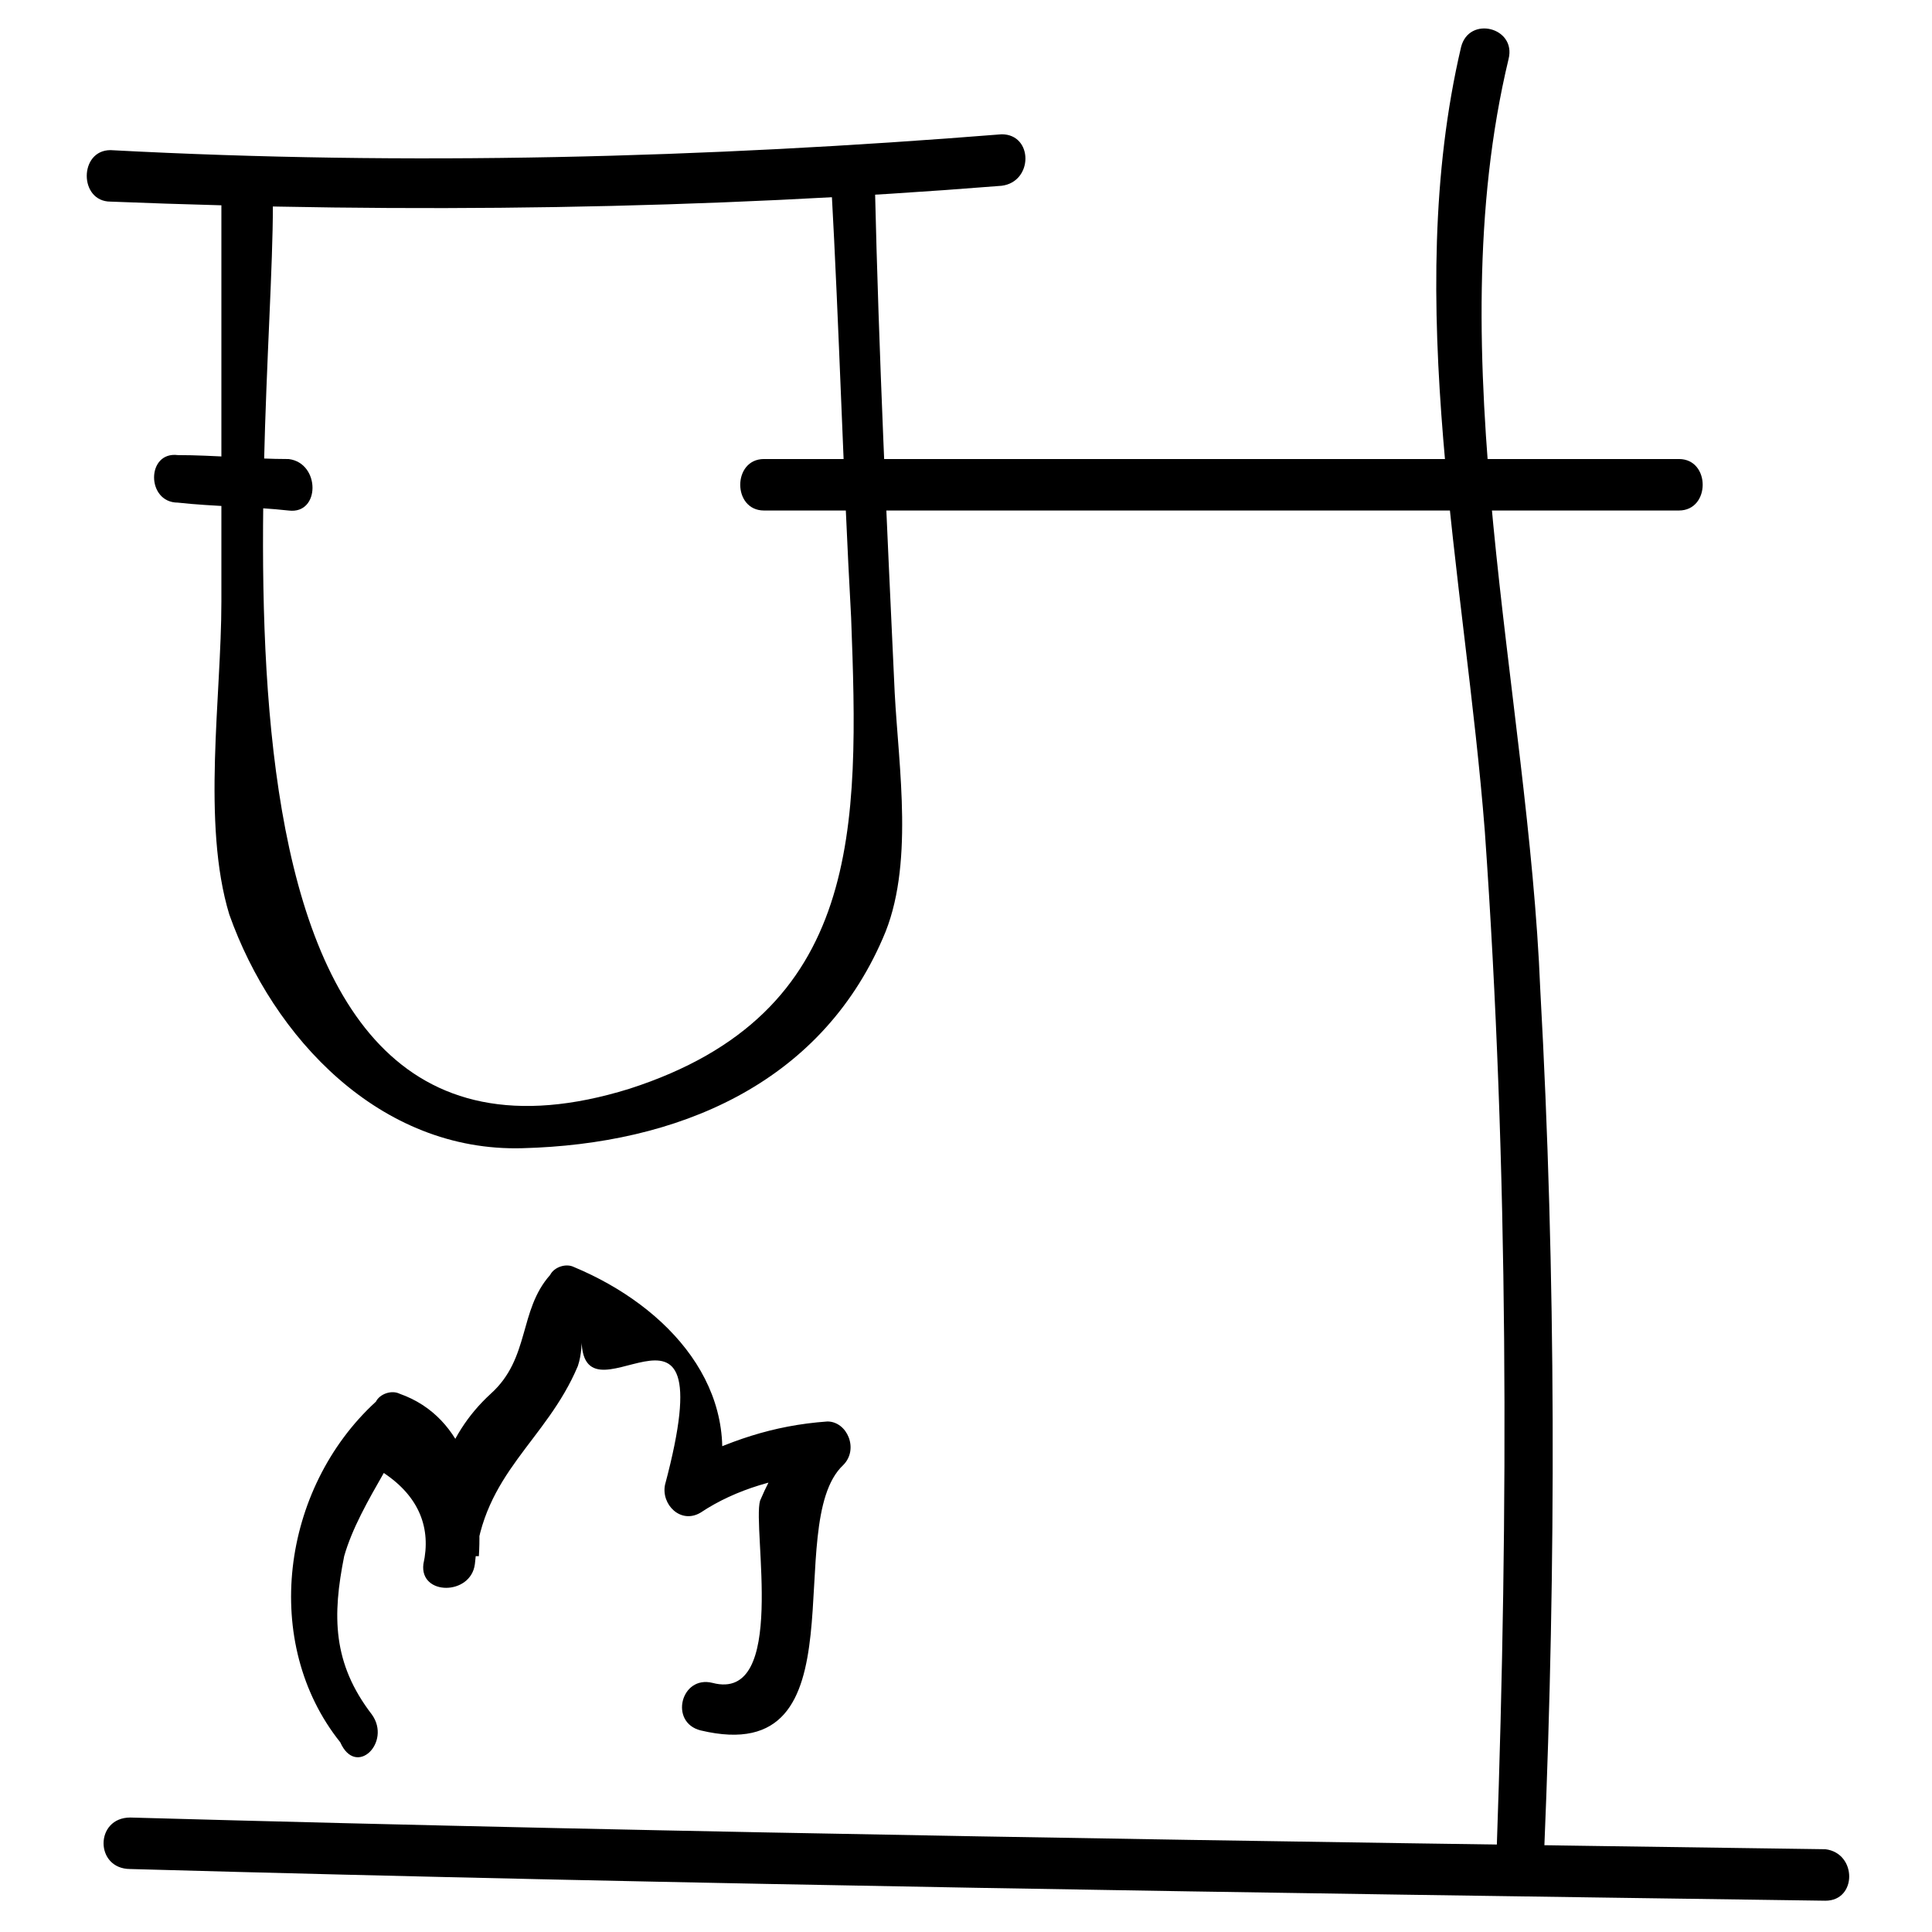 <?xml version="1.0" encoding="UTF-8"?>
<!-- Uploaded to: SVG Repo, www.svgrepo.com, Generator: SVG Repo Mixer Tools -->
<svg fill="#000000" width="800px" height="800px" version="1.1" viewBox="144 144 512 512" xmlns="http://www.w3.org/2000/svg">
 <g>
  <path d="m173.29 197.43c78.719 3.148 157.44 2.098 236.16-4.199 8.398-1.051 8.398-13.645 0-13.645-78.719 6.297-157.44 8.398-236.16 4.199-8.398 0-8.398 13.645 0 13.645z"/>
  <path d="m364.31 193.23c2.098 37.785 3.148 76.621 5.246 114.41 2.098 55.629 3.148 104.96-58.777 124.9-121.75 37.785-94.465-170.04-94.465-234.06 0-8.398-13.645-8.398-13.645 0v104.96c0 25.191-5.246 58.777 2.098 82.918 11.547 32.539 39.887 62.977 77.672 61.926 40.934-1.051 78.719-16.793 95.516-55.629 8.398-18.895 4.199-45.133 3.148-65.074-2.098-45.133-4.199-89.215-5.246-134.35 1.047-8.402-12.598-8.402-11.547-0.004z"/>
  <path d="m242.56 598.38c-10.496-13.645-10.496-26.238-7.348-41.984 2.098-7.348 6.297-14.695 10.496-22.043 9.445 6.297 12.594 14.695 10.496 24.141-1.051 8.398 12.594 8.398 13.645 0 2.098-24.141 18.895-32.539 27.289-52.48 1.051-3.148 1.051-6.297 1.051-9.445-2.098 30.438 38.836-22.043 22.043 40.934-1.051 5.246 4.199 10.496 9.445 7.348 9.445-6.297 20.992-9.445 32.539-10.496-1.051-4.199-3.148-7.348-4.199-11.547-6.297 6.297-9.445 11.547-12.594 18.895-2.098 7.348 7.348 53.531-12.594 48.281-8.398-2.098-11.547 10.496-3.148 12.594 44.082 10.496 20.992-54.578 37.785-70.324 4.199-4.199 1.051-11.547-4.199-11.547-14.695 1.051-26.238 5.246-38.836 11.547 3.148 2.098 6.297 5.246 9.445 7.348 7.348-27.289-12.594-49.332-37.785-59.828-2.098-1.051-5.246 0-6.297 2.098-8.398 9.445-5.246 22.043-15.742 31.488-12.594 11.547-15.742 26.238-16.793 43.035h13.645c1.051-16.793-3.148-36.734-20.992-43.035-2.098-1.051-5.246 0-6.297 2.098-25.191 23.09-30.438 64.027-9.445 90.266 4.191 9.453 13.637 0.008 8.391-7.34z"/>
  <path d="m178.53 639.31c150.09 4.199 299.14 6.297 449.23 8.398 8.398 0 8.398-12.594 0-13.645-150.09-2.098-299.14-4.199-449.23-8.398-9.445 0-9.445 13.645 0 13.645z"/>
  <path d="m553.24 634.06c3.148-75.57 3.148-152.19-1.051-227.77-3.148-78.719-27.289-167.94-8.398-246.66 2.098-8.398-10.496-11.547-12.594-3.148-15.742 67.176 1.051 140.65 6.297 207.82 6.297 89.215 6.297 179.48 3.148 269.75-1.047 8.402 11.547 8.402 12.598 0.004z"/>
  <path d="m346.47 279.29h242.46c8.398 0 8.398-13.645 0-13.645h-242.46c-8.398 0-8.398 13.645 0 13.645z"/>
  <path d="m191.13 277.2c9.445 1.051 19.941 1.051 29.387 2.098 8.398 1.051 8.398-12.594 0-13.645-9.445 0-19.941-1.047-29.387-1.047-8.398-1.051-8.398 12.594 0 12.594z"/>
 </g>
</svg>